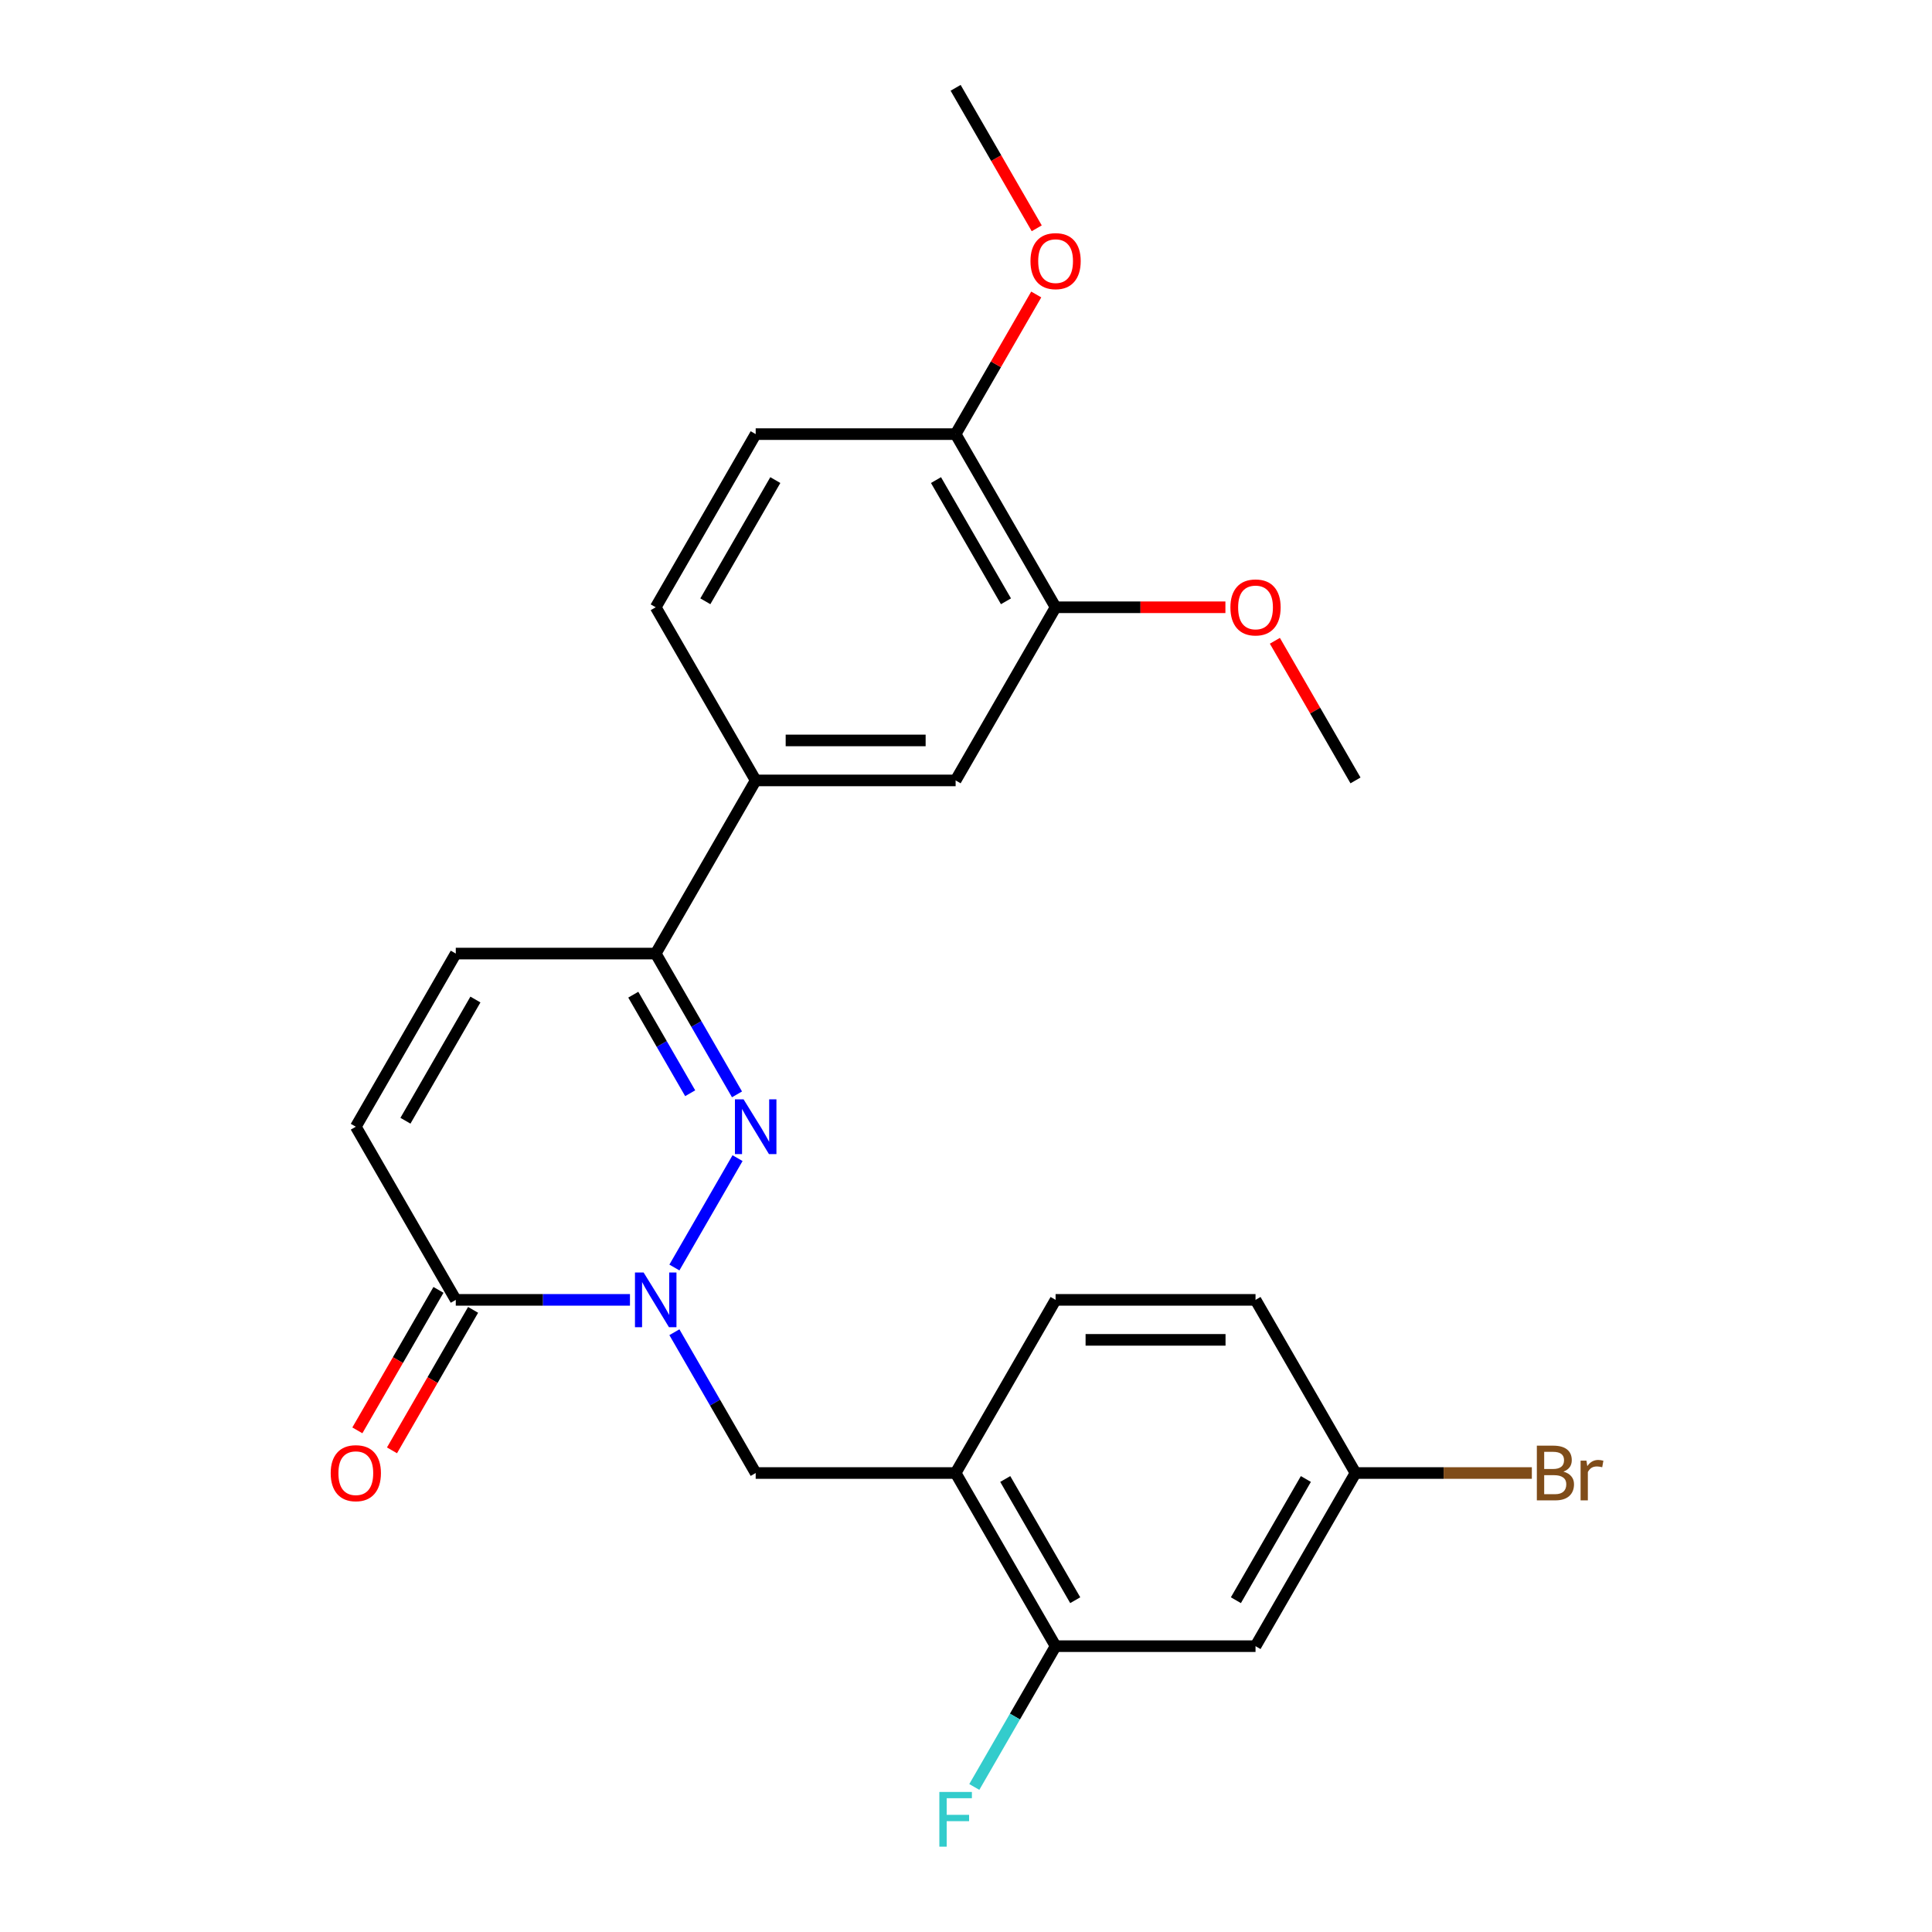 <?xml version='1.0' encoding='iso-8859-1'?>
<svg version='1.1' baseProfile='full'
              xmlns='http://www.w3.org/2000/svg'
                      xmlns:rdkit='http://www.rdkit.org/xml'
                      xmlns:xlink='http://www.w3.org/1999/xlink'
                  xml:space='preserve'
width='1000px' height='1000px' viewBox='0 0 1000 1000'>
<!-- END OF HEADER -->
<rect style='opacity:1.0;fill:#FFFFFF;stroke:none' width='1000' height='1000' x='0' y='0'> </rect>
<path class='bond-0' d='M 349.067,656.062 L 381.752,599.451' style='fill:none;fill-rule:evenodd;stroke:#0000FF;stroke-width:6px;stroke-linecap:butt;stroke-linejoin:miter;stroke-opacity:1' />
<path class='bond-1' d='M 326.071,672.809 L 280.991,672.809' style='fill:none;fill-rule:evenodd;stroke:#0000FF;stroke-width:6px;stroke-linecap:butt;stroke-linejoin:miter;stroke-opacity:1' />
<path class='bond-1' d='M 280.991,672.809 L 235.912,672.809' style='fill:none;fill-rule:evenodd;stroke:#000000;stroke-width:6px;stroke-linecap:butt;stroke-linejoin:miter;stroke-opacity:1' />
<path class='bond-4' d='M 349.067,689.556 L 370.105,725.994' style='fill:none;fill-rule:evenodd;stroke:#0000FF;stroke-width:6px;stroke-linecap:butt;stroke-linejoin:miter;stroke-opacity:1' />
<path class='bond-4' d='M 370.105,725.994 L 391.142,762.431' style='fill:none;fill-rule:evenodd;stroke:#000000;stroke-width:6px;stroke-linecap:butt;stroke-linejoin:miter;stroke-opacity:1' />
<path class='bond-2' d='M 381.473,566.44 L 360.436,530.002' style='fill:none;fill-rule:evenodd;stroke:#0000FF;stroke-width:6px;stroke-linecap:butt;stroke-linejoin:miter;stroke-opacity:1' />
<path class='bond-2' d='M 360.436,530.002 L 339.398,493.565' style='fill:none;fill-rule:evenodd;stroke:#000000;stroke-width:6px;stroke-linecap:butt;stroke-linejoin:miter;stroke-opacity:1' />
<path class='bond-2' d='M 357.237,565.857 L 342.511,540.351' style='fill:none;fill-rule:evenodd;stroke:#0000FF;stroke-width:6px;stroke-linecap:butt;stroke-linejoin:miter;stroke-opacity:1' />
<path class='bond-2' d='M 342.511,540.351 L 327.785,514.845' style='fill:none;fill-rule:evenodd;stroke:#000000;stroke-width:6px;stroke-linecap:butt;stroke-linejoin:miter;stroke-opacity:1' />
<path class='bond-5' d='M 235.912,672.809 L 184.168,583.187' style='fill:none;fill-rule:evenodd;stroke:#000000;stroke-width:6px;stroke-linecap:butt;stroke-linejoin:miter;stroke-opacity:1' />
<path class='bond-13' d='M 226.949,667.635 L 205.959,703.992' style='fill:none;fill-rule:evenodd;stroke:#000000;stroke-width:6px;stroke-linecap:butt;stroke-linejoin:miter;stroke-opacity:1' />
<path class='bond-13' d='M 205.959,703.992 L 184.968,740.35' style='fill:none;fill-rule:evenodd;stroke:#FF0000;stroke-width:6px;stroke-linecap:butt;stroke-linejoin:miter;stroke-opacity:1' />
<path class='bond-13' d='M 244.874,677.983 L 223.883,714.341' style='fill:none;fill-rule:evenodd;stroke:#000000;stroke-width:6px;stroke-linecap:butt;stroke-linejoin:miter;stroke-opacity:1' />
<path class='bond-13' d='M 223.883,714.341 L 202.892,750.698' style='fill:none;fill-rule:evenodd;stroke:#FF0000;stroke-width:6px;stroke-linecap:butt;stroke-linejoin:miter;stroke-opacity:1' />
<path class='bond-7' d='M 339.398,493.565 L 391.142,403.943' style='fill:none;fill-rule:evenodd;stroke:#000000;stroke-width:6px;stroke-linecap:butt;stroke-linejoin:miter;stroke-opacity:1' />
<path class='bond-25' d='M 339.398,493.565 L 235.912,493.565' style='fill:none;fill-rule:evenodd;stroke:#000000;stroke-width:6px;stroke-linecap:butt;stroke-linejoin:miter;stroke-opacity:1' />
<path class='bond-3' d='M 494.628,762.431 L 391.142,762.431' style='fill:none;fill-rule:evenodd;stroke:#000000;stroke-width:6px;stroke-linecap:butt;stroke-linejoin:miter;stroke-opacity:1' />
<path class='bond-8' d='M 494.628,762.431 L 546.372,852.053' style='fill:none;fill-rule:evenodd;stroke:#000000;stroke-width:6px;stroke-linecap:butt;stroke-linejoin:miter;stroke-opacity:1' />
<path class='bond-8' d='M 520.314,765.526 L 556.535,828.261' style='fill:none;fill-rule:evenodd;stroke:#000000;stroke-width:6px;stroke-linecap:butt;stroke-linejoin:miter;stroke-opacity:1' />
<path class='bond-14' d='M 494.628,762.431 L 546.372,672.809' style='fill:none;fill-rule:evenodd;stroke:#000000;stroke-width:6px;stroke-linecap:butt;stroke-linejoin:miter;stroke-opacity:1' />
<path class='bond-6' d='M 184.168,583.187 L 235.912,493.565' style='fill:none;fill-rule:evenodd;stroke:#000000;stroke-width:6px;stroke-linecap:butt;stroke-linejoin:miter;stroke-opacity:1' />
<path class='bond-6' d='M 209.854,580.092 L 246.075,517.357' style='fill:none;fill-rule:evenodd;stroke:#000000;stroke-width:6px;stroke-linecap:butt;stroke-linejoin:miter;stroke-opacity:1' />
<path class='bond-9' d='M 391.142,403.943 L 494.628,403.943' style='fill:none;fill-rule:evenodd;stroke:#000000;stroke-width:6px;stroke-linecap:butt;stroke-linejoin:miter;stroke-opacity:1' />
<path class='bond-9' d='M 406.665,383.246 L 479.105,383.246' style='fill:none;fill-rule:evenodd;stroke:#000000;stroke-width:6px;stroke-linecap:butt;stroke-linejoin:miter;stroke-opacity:1' />
<path class='bond-15' d='M 391.142,403.943 L 339.398,314.321' style='fill:none;fill-rule:evenodd;stroke:#000000;stroke-width:6px;stroke-linecap:butt;stroke-linejoin:miter;stroke-opacity:1' />
<path class='bond-11' d='M 546.372,852.053 L 649.858,852.053' style='fill:none;fill-rule:evenodd;stroke:#000000;stroke-width:6px;stroke-linecap:butt;stroke-linejoin:miter;stroke-opacity:1' />
<path class='bond-18' d='M 546.372,852.053 L 525.334,888.491' style='fill:none;fill-rule:evenodd;stroke:#000000;stroke-width:6px;stroke-linecap:butt;stroke-linejoin:miter;stroke-opacity:1' />
<path class='bond-18' d='M 525.334,888.491 L 504.297,924.928' style='fill:none;fill-rule:evenodd;stroke:#33CCCC;stroke-width:6px;stroke-linecap:butt;stroke-linejoin:miter;stroke-opacity:1' />
<path class='bond-10' d='M 494.628,403.943 L 546.372,314.321' style='fill:none;fill-rule:evenodd;stroke:#000000;stroke-width:6px;stroke-linecap:butt;stroke-linejoin:miter;stroke-opacity:1' />
<path class='bond-20' d='M 546.372,314.321 L 590.321,314.321' style='fill:none;fill-rule:evenodd;stroke:#000000;stroke-width:6px;stroke-linecap:butt;stroke-linejoin:miter;stroke-opacity:1' />
<path class='bond-20' d='M 590.321,314.321 L 634.271,314.321' style='fill:none;fill-rule:evenodd;stroke:#FF0000;stroke-width:6px;stroke-linecap:butt;stroke-linejoin:miter;stroke-opacity:1' />
<path class='bond-27' d='M 546.372,314.321 L 494.628,224.699' style='fill:none;fill-rule:evenodd;stroke:#000000;stroke-width:6px;stroke-linecap:butt;stroke-linejoin:miter;stroke-opacity:1' />
<path class='bond-27' d='M 520.686,311.226 L 484.465,248.491' style='fill:none;fill-rule:evenodd;stroke:#000000;stroke-width:6px;stroke-linecap:butt;stroke-linejoin:miter;stroke-opacity:1' />
<path class='bond-26' d='M 649.858,852.053 L 701.602,762.431' style='fill:none;fill-rule:evenodd;stroke:#000000;stroke-width:6px;stroke-linecap:butt;stroke-linejoin:miter;stroke-opacity:1' />
<path class='bond-26' d='M 639.695,828.261 L 675.916,765.526' style='fill:none;fill-rule:evenodd;stroke:#000000;stroke-width:6px;stroke-linecap:butt;stroke-linejoin:miter;stroke-opacity:1' />
<path class='bond-12' d='M 494.628,224.699 L 391.142,224.699' style='fill:none;fill-rule:evenodd;stroke:#000000;stroke-width:6px;stroke-linecap:butt;stroke-linejoin:miter;stroke-opacity:1' />
<path class='bond-22' d='M 494.628,224.699 L 515.492,188.561' style='fill:none;fill-rule:evenodd;stroke:#000000;stroke-width:6px;stroke-linecap:butt;stroke-linejoin:miter;stroke-opacity:1' />
<path class='bond-22' d='M 515.492,188.561 L 536.356,152.424' style='fill:none;fill-rule:evenodd;stroke:#FF0000;stroke-width:6px;stroke-linecap:butt;stroke-linejoin:miter;stroke-opacity:1' />
<path class='bond-19' d='M 546.372,672.809 L 649.858,672.809' style='fill:none;fill-rule:evenodd;stroke:#000000;stroke-width:6px;stroke-linecap:butt;stroke-linejoin:miter;stroke-opacity:1' />
<path class='bond-19' d='M 561.895,693.506 L 634.335,693.506' style='fill:none;fill-rule:evenodd;stroke:#000000;stroke-width:6px;stroke-linecap:butt;stroke-linejoin:miter;stroke-opacity:1' />
<path class='bond-16' d='M 339.398,314.321 L 391.142,224.699' style='fill:none;fill-rule:evenodd;stroke:#000000;stroke-width:6px;stroke-linecap:butt;stroke-linejoin:miter;stroke-opacity:1' />
<path class='bond-16' d='M 365.084,311.226 L 401.305,248.491' style='fill:none;fill-rule:evenodd;stroke:#000000;stroke-width:6px;stroke-linecap:butt;stroke-linejoin:miter;stroke-opacity:1' />
<path class='bond-17' d='M 701.602,762.431 L 649.858,672.809' style='fill:none;fill-rule:evenodd;stroke:#000000;stroke-width:6px;stroke-linecap:butt;stroke-linejoin:miter;stroke-opacity:1' />
<path class='bond-21' d='M 701.602,762.431 L 747.241,762.431' style='fill:none;fill-rule:evenodd;stroke:#000000;stroke-width:6px;stroke-linecap:butt;stroke-linejoin:miter;stroke-opacity:1' />
<path class='bond-21' d='M 747.241,762.431 L 792.881,762.431' style='fill:none;fill-rule:evenodd;stroke:#7F4C19;stroke-width:6px;stroke-linecap:butt;stroke-linejoin:miter;stroke-opacity:1' />
<path class='bond-23' d='M 659.874,331.668 L 680.738,367.805' style='fill:none;fill-rule:evenodd;stroke:#FF0000;stroke-width:6px;stroke-linecap:butt;stroke-linejoin:miter;stroke-opacity:1' />
<path class='bond-23' d='M 680.738,367.805 L 701.602,403.943' style='fill:none;fill-rule:evenodd;stroke:#000000;stroke-width:6px;stroke-linecap:butt;stroke-linejoin:miter;stroke-opacity:1' />
<path class='bond-24' d='M 536.61,118.169 L 515.619,81.812' style='fill:none;fill-rule:evenodd;stroke:#FF0000;stroke-width:6px;stroke-linecap:butt;stroke-linejoin:miter;stroke-opacity:1' />
<path class='bond-24' d='M 515.619,81.812 L 494.628,45.455' style='fill:none;fill-rule:evenodd;stroke:#000000;stroke-width:6px;stroke-linecap:butt;stroke-linejoin:miter;stroke-opacity:1' />
<path  class='atom-0' d='M 333.138 658.649
L 342.418 673.649
Q 343.338 675.129, 344.818 677.809
Q 346.298 680.489, 346.378 680.649
L 346.378 658.649
L 350.138 658.649
L 350.138 686.969
L 346.258 686.969
L 336.298 670.569
Q 335.138 668.649, 333.898 666.449
Q 332.698 664.249, 332.338 663.569
L 332.338 686.969
L 328.658 686.969
L 328.658 658.649
L 333.138 658.649
' fill='#0000FF'/>
<path  class='atom-1' d='M 384.882 569.027
L 394.162 584.027
Q 395.082 585.507, 396.562 588.187
Q 398.042 590.867, 398.122 591.027
L 398.122 569.027
L 401.882 569.027
L 401.882 597.347
L 398.002 597.347
L 388.042 580.947
Q 386.882 579.027, 385.642 576.827
Q 384.442 574.627, 384.082 573.947
L 384.082 597.347
L 380.402 597.347
L 380.402 569.027
L 384.882 569.027
' fill='#0000FF'/>
<path  class='atom-14' d='M 171.168 762.511
Q 171.168 755.711, 174.528 751.911
Q 177.888 748.111, 184.168 748.111
Q 190.448 748.111, 193.808 751.911
Q 197.168 755.711, 197.168 762.511
Q 197.168 769.391, 193.768 773.311
Q 190.368 777.191, 184.168 777.191
Q 177.928 777.191, 174.528 773.311
Q 171.168 769.431, 171.168 762.511
M 184.168 773.991
Q 188.488 773.991, 190.808 771.111
Q 193.168 768.191, 193.168 762.511
Q 193.168 756.951, 190.808 754.151
Q 188.488 751.311, 184.168 751.311
Q 179.848 751.311, 177.488 754.111
Q 175.168 756.911, 175.168 762.511
Q 175.168 768.231, 177.488 771.111
Q 179.848 773.991, 184.168 773.991
' fill='#FF0000'/>
<path  class='atom-19' d='M 486.208 927.515
L 503.048 927.515
L 503.048 930.755
L 490.008 930.755
L 490.008 939.355
L 501.608 939.355
L 501.608 942.635
L 490.008 942.635
L 490.008 955.835
L 486.208 955.835
L 486.208 927.515
' fill='#33CCCC'/>
<path  class='atom-21' d='M 636.858 314.401
Q 636.858 307.601, 640.218 303.801
Q 643.578 300.001, 649.858 300.001
Q 656.138 300.001, 659.498 303.801
Q 662.858 307.601, 662.858 314.401
Q 662.858 321.281, 659.458 325.201
Q 656.058 329.081, 649.858 329.081
Q 643.618 329.081, 640.218 325.201
Q 636.858 321.321, 636.858 314.401
M 649.858 325.881
Q 654.178 325.881, 656.498 323.001
Q 658.858 320.081, 658.858 314.401
Q 658.858 308.841, 656.498 306.041
Q 654.178 303.201, 649.858 303.201
Q 645.538 303.201, 643.178 306.001
Q 640.858 308.801, 640.858 314.401
Q 640.858 320.121, 643.178 323.001
Q 645.538 325.881, 649.858 325.881
' fill='#FF0000'/>
<path  class='atom-22' d='M 809.228 761.711
Q 811.948 762.471, 813.308 764.151
Q 814.708 765.791, 814.708 768.231
Q 814.708 772.151, 812.188 774.391
Q 809.708 776.591, 804.988 776.591
L 795.468 776.591
L 795.468 748.271
L 803.828 748.271
Q 808.668 748.271, 811.108 750.231
Q 813.548 752.191, 813.548 755.791
Q 813.548 760.071, 809.228 761.711
M 799.268 751.471
L 799.268 760.351
L 803.828 760.351
Q 806.628 760.351, 808.068 759.231
Q 809.548 758.071, 809.548 755.791
Q 809.548 751.471, 803.828 751.471
L 799.268 751.471
M 804.988 773.391
Q 807.748 773.391, 809.228 772.071
Q 810.708 770.751, 810.708 768.231
Q 810.708 765.911, 809.068 764.751
Q 807.468 763.551, 804.388 763.551
L 799.268 763.551
L 799.268 773.391
L 804.988 773.391
' fill='#7F4C19'/>
<path  class='atom-22' d='M 821.148 756.031
L 821.588 758.871
Q 823.748 755.671, 827.268 755.671
Q 828.388 755.671, 829.908 756.071
L 829.308 759.431
Q 827.588 759.031, 826.628 759.031
Q 824.948 759.031, 823.828 759.711
Q 822.748 760.351, 821.868 761.911
L 821.868 776.591
L 818.108 776.591
L 818.108 756.031
L 821.148 756.031
' fill='#7F4C19'/>
<path  class='atom-23' d='M 533.372 135.157
Q 533.372 128.357, 536.732 124.557
Q 540.092 120.757, 546.372 120.757
Q 552.652 120.757, 556.012 124.557
Q 559.372 128.357, 559.372 135.157
Q 559.372 142.037, 555.972 145.957
Q 552.572 149.837, 546.372 149.837
Q 540.132 149.837, 536.732 145.957
Q 533.372 142.077, 533.372 135.157
M 546.372 146.637
Q 550.692 146.637, 553.012 143.757
Q 555.372 140.837, 555.372 135.157
Q 555.372 129.597, 553.012 126.797
Q 550.692 123.957, 546.372 123.957
Q 542.052 123.957, 539.692 126.757
Q 537.372 129.557, 537.372 135.157
Q 537.372 140.877, 539.692 143.757
Q 542.052 146.637, 546.372 146.637
' fill='#FF0000'/>
</svg>
